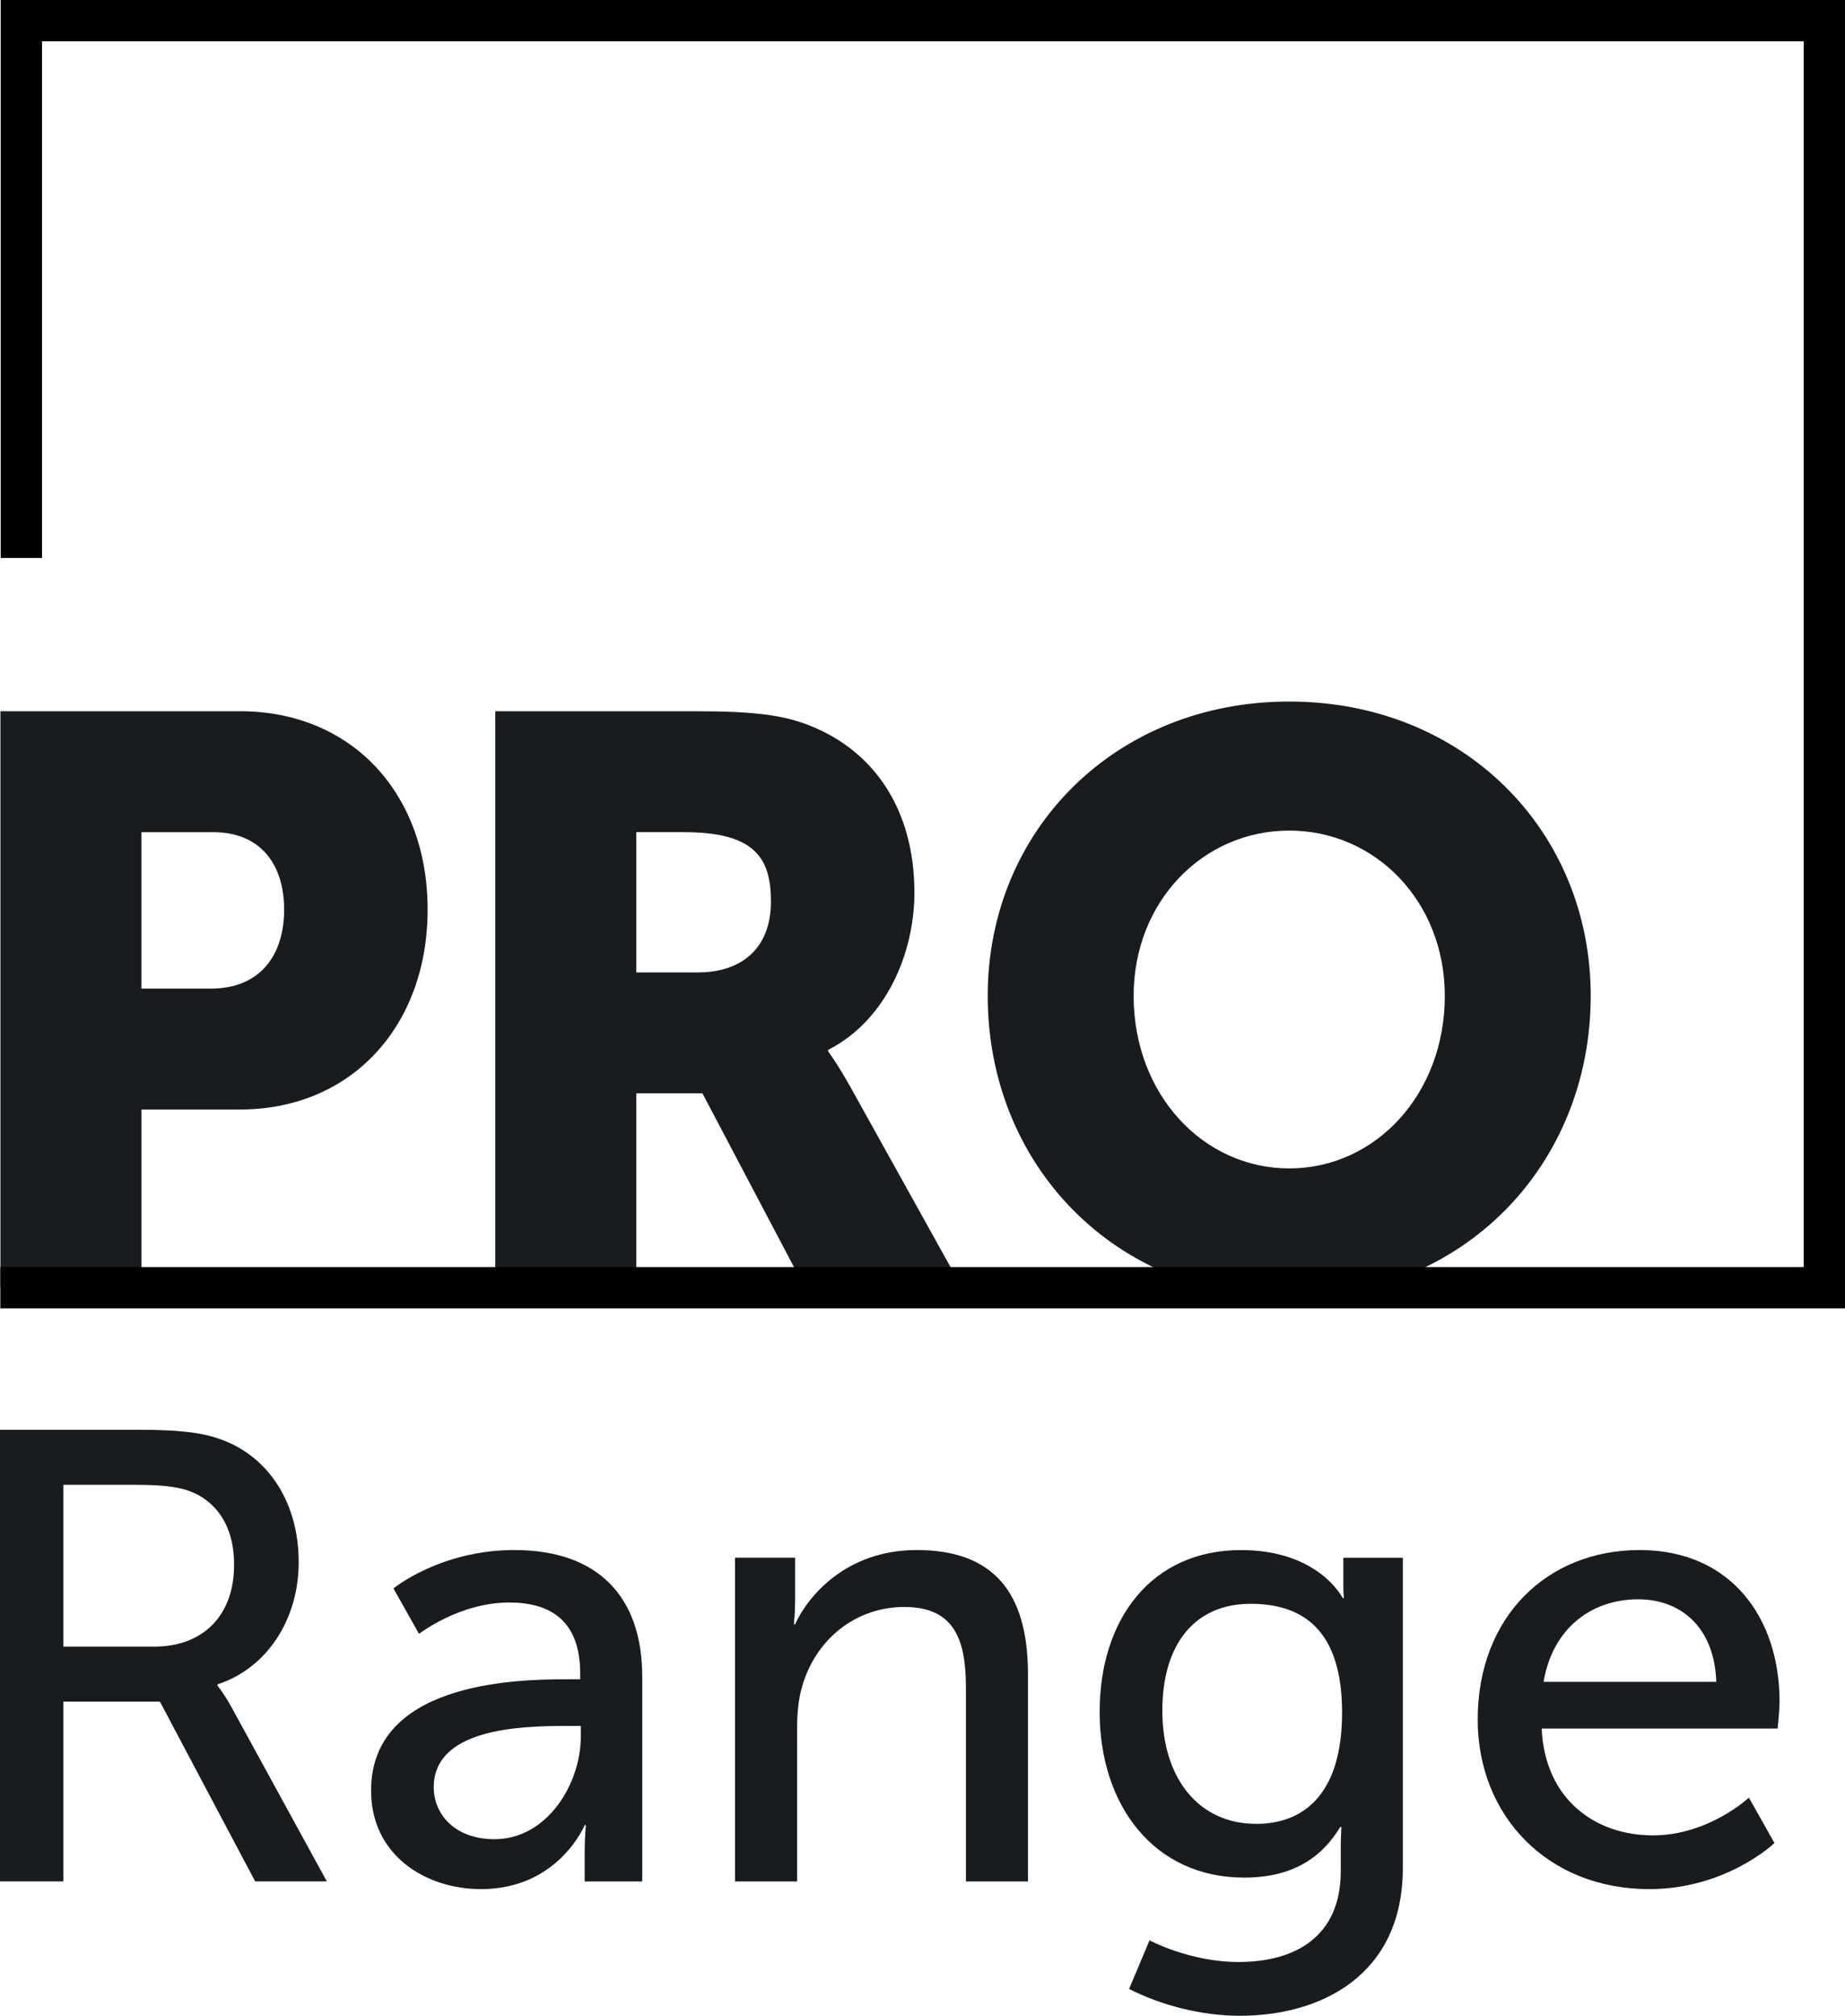 <?xml version="1.0" encoding="utf-8"?>
<!-- Generator: Adobe Illustrator 16.0.0, SVG Export Plug-In . SVG Version: 6.00 Build 0)  -->
<!DOCTYPE svg PUBLIC "-//W3C//DTD SVG 1.1//EN" "http://www.w3.org/Graphics/SVG/1.1/DTD/svg11.dtd">
<svg version="1.1" id="Layer_1" xmlns="http://www.w3.org/2000/svg" xmlns:xlink="http://www.w3.org/1999/xlink" x="0px" y="0px"
	 width="65.839px" height="71.913px" viewBox="0 0 65.839 71.913" enable-background="new 0 0 65.839 71.913" xml:space="preserve">
<path fill="#181C1E" d="M0.015,25.373h8.543c3.997,0,6.702,2.935,6.702,7.077c0,4.141-2.705,7.133-6.702,7.133h-3.51v6.357H0.015
	V25.373z M7.521,35.269c1.754,0,2.618-1.18,2.618-2.818c0-1.64-0.864-2.762-2.532-2.762h-2.56v5.58H7.521z"/>
<path fill="#181C1E" d="M17.674,25.374h7.162c2.1,0,3.107,0.144,3.998,0.488c2.331,0.893,3.797,2.992,3.797,5.982
	c0,2.188-1.035,4.575-3.078,5.61v0.057c0,0,0.288,0.373,0.777,1.237l3.999,7.191H28.72l-3.654-6.934h-2.359v6.934h-5.033V25.374z
	 M24.894,34.693c1.61,0,2.617-0.893,2.617-2.531c0-1.553-0.575-2.474-3.107-2.474h-1.697v5.005H24.894z"/>
<path fill="#181C1E" d="M46.007,25.028c6.211,0,10.758,4.603,10.758,10.499c0,6.041-4.547,10.759-10.758,10.759
	c-6.213,0-10.76-4.718-10.76-10.759C35.248,29.631,39.794,25.028,46.007,25.028 M46.007,41.684c3.076,0,5.551-2.646,5.551-6.156
	c0-3.365-2.475-5.896-5.551-5.896c-3.078,0-5.553,2.531-5.553,5.896C40.455,39.037,42.929,41.684,46.007,41.684"/>
<polyline fill="none" stroke="#000000" stroke-width="1.475" stroke-miterlimit="10" points="0.762,19.906 0.762,0.737 
	65.103,0.737 65.103,45.941 0.012,45.941 "/>
<path fill="#181C1E" d="M0,51.008h4.93c1.689,0,2.397,0.137,3.012,0.366c1.644,0.616,2.717,2.236,2.717,4.357
	c0,2.056-1.141,3.789-2.899,4.36v0.046c0,0,0.182,0.205,0.48,0.73l3.423,6.254H9.106l-3.4-6.414H2.26v6.414H0V51.008z M5.501,58.745
	c1.757,0,2.853-1.118,2.853-2.921c0-1.187-0.457-2.031-1.278-2.488c-0.434-0.228-0.959-0.364-2.214-0.364H2.26v5.773H5.501z"/>
<path fill="#181C1E" d="M20.203,59.909h0.501v-0.205c0-1.896-1.072-2.533-2.533-2.533c-1.78,0-3.218,1.118-3.218,1.118l-0.913-1.62
	c0,0,1.666-1.37,4.314-1.37c2.921,0,4.564,1.598,4.564,4.52v7.304h-2.054v-1.096c0-0.525,0.046-0.913,0.046-0.913h-0.046
	c0,0-0.936,2.282-3.697,2.282c-1.986,0-3.925-1.211-3.925-3.515C13.242,60.069,18.263,59.909,20.203,59.909 M17.646,65.615
	c1.872,0,3.082-1.963,3.082-3.675v-0.365h-0.571c-1.666,0-4.679,0.114-4.679,2.19C15.478,64.702,16.208,65.615,17.646,65.615"/>
<path fill="#181C1E" d="M26.229,55.573h2.145v1.528c0,0.456-0.045,0.845-0.045,0.845h0.045c0.457-1.004,1.826-2.647,4.337-2.647
	c2.716,0,3.972,1.483,3.972,4.427v7.396h-2.214v-6.895c0-1.619-0.342-2.897-2.191-2.897c-1.757,0-3.173,1.164-3.652,2.831
	c-0.137,0.456-0.182,0.979-0.182,1.552v5.409h-2.214V55.573z"/>
<path fill="#181C1E" d="M44.195,69.996c2.008,0,3.65-0.889,3.65-3.239v-0.846c0-0.364,0.023-0.729,0.023-0.729h-0.045
	c-0.686,1.142-1.758,1.803-3.424,1.803c-3.219,0-5.158-2.579-5.158-5.911c0-3.309,1.848-5.774,5.044-5.774
	c2.784,0,3.628,1.712,3.628,1.712h0.046c0,0-0.022-0.16-0.022-0.365v-1.072h2.123v11.069c0,3.811-2.899,5.271-5.82,5.271
	c-1.393,0-2.83-0.387-3.948-0.958l0.729-1.733C41.021,69.222,42.459,69.996,44.195,69.996 M47.892,61.097
	c0-3.013-1.461-3.88-3.265-3.88c-2.008,0-3.149,1.46-3.149,3.811c0,2.396,1.279,4.04,3.355,4.04
	C46.431,65.067,47.892,64.109,47.892,61.097"/>
<path fill="#181C1E" d="M58.507,55.299c3.264,0,4.997,2.42,4.997,5.409c0,0.297-0.069,0.959-0.069,0.959h-8.42
	c0.113,2.533,1.916,3.812,3.971,3.812c1.986,0,3.424-1.347,3.424-1.347l0.912,1.62c0,0-1.711,1.644-4.473,1.644
	c-3.629,0-6.117-2.624-6.117-6.048C52.732,57.673,55.22,55.299,58.507,55.299 M61.246,60.001c-0.068-1.986-1.302-2.944-2.785-2.944
	c-1.689,0-3.058,1.049-3.378,2.944H61.246z"/>
</svg>
